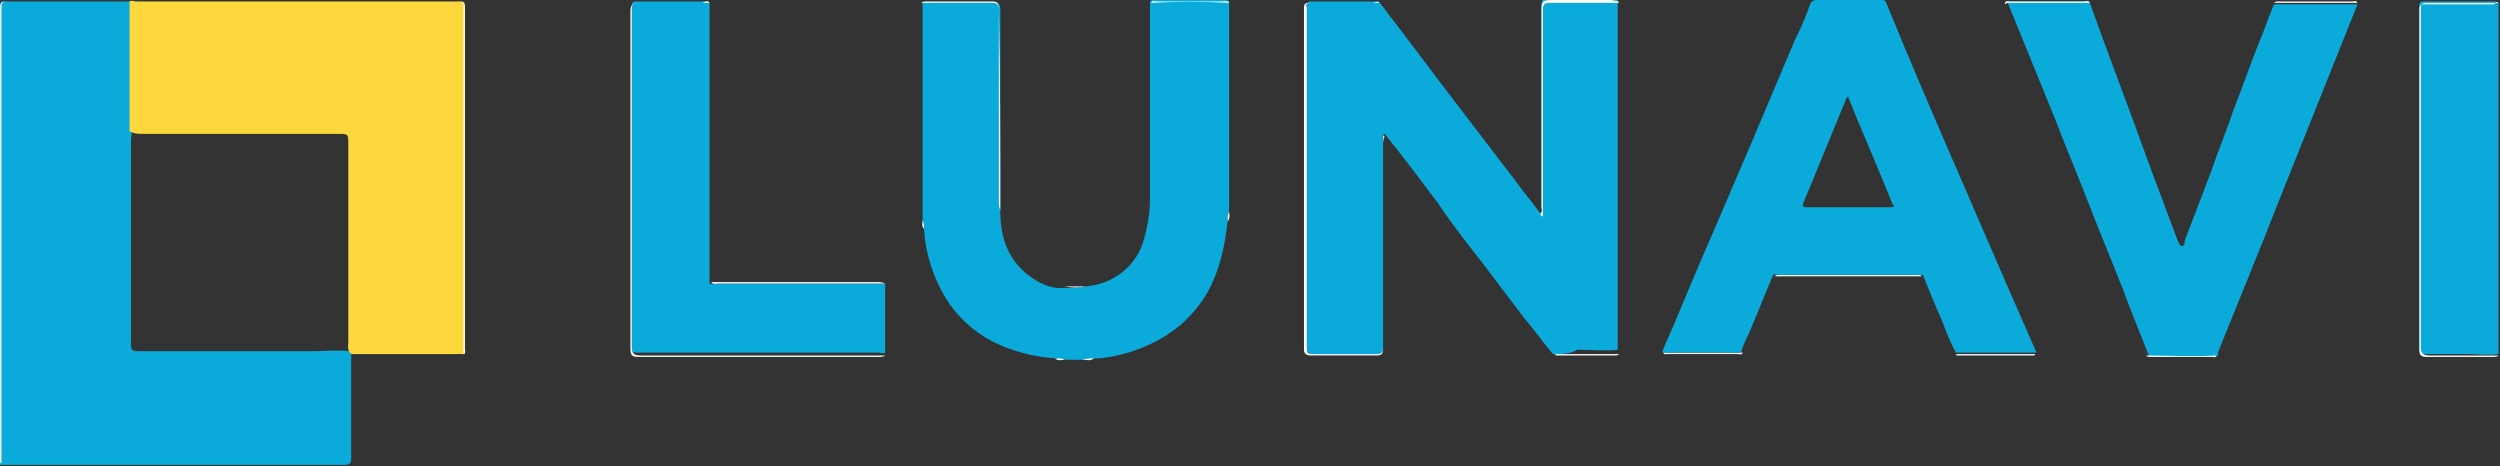 <?xml version="1.0" encoding="utf-8"?>
<!-- Generator: Adobe Illustrator 25.0.1, SVG Export Plug-In . SVG Version: 6.00 Build 0)  -->
<svg version="1.1" id="Layer_1" xmlns="http://www.w3.org/2000/svg" xmlns:xlink="http://www.w3.org/1999/xlink" x="0px" y="0px"
	 viewBox="0 0 173.7 32.4" style="enable-background:new 0 0 173.7 32.4;" xml:space="preserve">
<rect x="0" y="0" width="173.7" height="32.4" fill="#333333" stroke="none"/>
<style type="text/css">
	.st0{fill:#0AABDB;}
	.st1{fill:#FCD83C;}
	.st2{fill:#FBFAF9;}
	.st3{fill:#FDFDFD;}
</style>
<g>
	<path class="st0" d="M24.4,24.6c0,2.4,0,4.8,0,7.2c0,0.4-0.1,0.5-0.5,0.5c-8,0-15.9,0-23.9,0c-0.1-0.2,0-0.3,0-0.5
		C0,21.4,0,11.1,0,0.7C0,0,0,0.1,0.6,0.1c2.7,0,5.3,0,8,0c0.2,0,0.3,0,0.5,0c0.1,0.1,0.1,0.3,0.1,0.5c0,2.8,0,5.5,0,8.3
		c0,0.1,0,0.2,0,0.2C9.1,9.4,9.1,9.7,9.1,9.9c0,4.6,0,9.1,0,13.7c0,0,0,0.1,0,0.1c0,0.7,0,0.7,0.7,0.7c4,0,7.9,0,11.9,0
		c0.9,0,1.7-0.1,2.6,0C24.3,24.5,24.4,24.6,24.4,24.6z"/>
	<path class="st0" d="M107.9,24.6c-0.7-0.8-1.3-1.7-2-2.5c-0.9-1.2-1.9-2.5-2.8-3.7c-1.1-1.4-2.2-2.8-3.2-4.3
		c-1.2-1.6-2.4-3.2-3.7-4.8c-0.2,0.1-0.1,0.3-0.1,0.5c0,4.7,0,9.3,0,14c0,0.8,0,0.8-0.7,0.8c-1.4,0-2.8,0-4.2,0
		c-0.3,0-0.4-0.1-0.4-0.4c0-7.9,0-15.8,0-23.7c0-0.2,0-0.4,0.3-0.4c1.5,0,3.1,0,4.6,0c0.1,0,0.1,0,0.1,0c1.6,2.1,3.2,4.2,4.7,6.2
		c1.6,2.1,3.3,4.3,4.9,6.4c0.5,0.7,1.1,1.4,1.6,2.1c0.3-0.1,0.1-0.3,0.1-0.4c0-1.4,0-2.7,0-4.1c0-3.3,0-6.6,0-9.9
		c0-0.4,0.1-0.5,0.5-0.5c1.5,0,3,0,4.4,0c0.1,0,0.3,0,0.4,0c0,8.1,0,16.2,0,24.4c-0.9,0.1-1.9,0-2.8,0
		C109.1,24.6,108.5,24.6,107.9,24.6z"/>
	<path class="st1" d="M24.4,24.6C24.4,24.6,24.4,24.6,24.4,24.6c-0.3-0.3-0.2-0.5-0.2-0.8c0-3.4,0-6.9,0-10.3c0-1.2,0-2.3,0-3.5
		c0-0.7,0-0.7-0.7-0.7c-4.5,0-9.1,0-13.6,0C9.6,9.3,9.3,9.3,9,9.1c0-0.5,0-1,0-1.5c0-2.5,0-5,0-7.5c0.1-0.1,0.3,0,0.5,0
		c7.4,0,14.9,0,22.3,0c0.5,0,0.5,0,0.5,0.5c0,7.8,0,15.7,0,23.5c0,0.2,0,0.3,0,0.5C29.6,24.6,27,24.6,24.4,24.6z"/>
	<path class="st0" d="M75.4,19.9c1.7-0.1,3.4-1.2,4-3c0.3-1,0.5-2,0.5-3c0-4.6,0-9.2,0-13.8c0.1-0.1,0.2-0.1,0.3-0.1
		c1.6,0,3.3,0,4.9,0c0.1,0,0.2,0,0.3,0.1c0,4.8,0,9.6,0,14.5c-0.1,0.2,0,0.5-0.1,0.7c-0.2,1.9-0.6,3.8-1.7,5.5c-1.3,1.9-3,3-5.2,3.7
		c-0.8,0.2-1.5,0.4-2.3,0.4c-0.3,0.1-0.6,0-0.8,0.1c-0.4,0-0.8,0-1.2,0c-0.2-0.1-0.5,0-0.7-0.1c-1.6-0.1-3.1-0.5-4.5-1.2
		c-1.3-0.7-2.4-1.7-3.2-3c-0.9-1.5-1.4-3.1-1.5-4.8c-0.1-0.2,0-0.4-0.1-0.6c0-5,0-10.1,0-15.1c0.2-0.1,0.4,0,0.6,0
		c1.4,0,2.9,0,4.3,0c0.4,0,0.5,0.1,0.5,0.5c0,4.5,0,9,0,13.5c0,0.2,0,0.3,0,0.5c0,1.9,0.6,3.5,2.2,4.6c0.7,0.5,1.5,0.8,2.3,0.7
		C74.5,20,75,20,75.4,19.9z"/>
	<path class="st0" d="M145.2,0.2c1.4,3.9,2.9,7.8,4.3,11.7c0.6,1.6,1.2,3.2,1.8,4.8c0.1,0.1,0.1,0.4,0.3,0.4c0.2,0,0.2-0.3,0.2-0.4
		c0.6-1.6,1.2-3.1,1.8-4.7c0.5-1.5,1.1-2.9,1.6-4.4c0.6-1.5,1.1-3,1.7-4.5c0.4-0.9,0.7-1.9,1.1-2.8c1.9,0,3.8,0,5.7,0
		c0.1,0,0.1,0,0.1,0c-1.8,4.5-3.6,9-5.4,13.5c-1.4,3.6-2.9,7.2-4.3,10.7c0,0.1,0,0.1,0,0.2c-0.1,0.1-0.2,0.1-0.2,0.1
		c-1.5,0-3,0-4.4,0c-0.1,0-0.2,0-0.2-0.1c-0.6-1.5-1.2-3-1.8-4.6c-0.7-1.8-1.5-3.7-2.2-5.5c-0.8-2.1-1.7-4.2-2.5-6.3
		c-0.8-2-1.6-3.9-2.4-5.9c-0.3-0.7-0.6-1.5-0.9-2.2c0-0.2,0.1-0.1,0.2-0.1c1.9,0,3.7,0,5.6,0C145.1,0.1,145.2,0.1,145.2,0.2z"/>
	<path class="st0" d="M49.3,0.2c0,6.3,0,12.6,0,18.9c0,0.2,0,0.4,0,0.6c0.2,0.1,0.3,0,0.5,0c3.7,0,7.4,0,11.2,0c0.2,0,0.3,0,0.5,0
		c0,1.6,0,3.2,0,4.8c-0.1,0.1-0.3,0-0.5,0c-5.5,0-11.1,0-16.6,0c-0.5,0-0.5,0-0.5-0.5c0-7.8,0-15.6,0-23.4c0-0.5,0-0.5,0.5-0.5
		c1.5,0,3,0,4.4,0C49,0.1,49.1,0.1,49.3,0.2z"/>
	<path class="st0" d="M173.6,0.2c0,8.1,0,16.2,0,24.4c-0.8,0.1-1.5,0-2.3,0c-0.9,0-1.8,0-2.8,0c-0.3,0-0.4-0.1-0.4-0.4
		c0-0.6,0-1.3,0-1.9c0-7.2,0-14.4,0-21.7c0-0.5,0-0.5,0.5-0.5c1.5,0,3,0,4.4,0C173.3,0.1,173.4,0.1,173.6,0.2z"/>
	<path class="st2" d="M32.2,24.6c0-0.1,0-0.2,0-0.4c0-7.9,0-15.7,0-23.6c0-0.3,0-0.5-0.4-0.5c-7.6,0-15.2,0-22.8,0
		c-2.8,0-5.7,0-8.5,0c-0.4,0-0.4,0.2-0.4,0.5c0,3.5,0,7,0,10.5c0,6.8,0,13.7,0,20.5c0,0.2,0,0.4,0,0.6C-0.1,32.1,0,32,0,31.8
		C0,21.4,0,11,0,0.6c0-0.4,0.1-0.5,0.5-0.5c10.4,0,20.9,0,31.3,0c0.4,0,0.5,0.1,0.5,0.5c0,7.9,0,15.7,0,23.6
		C32.3,24.3,32.4,24.5,32.2,24.6z"/>
	<path class="st2" d="M95.8,0.2c-1.6,0-3.1,0-4.7,0c-0.3,0-0.4,0.1-0.3,0.3c0,0.4,0,0.9,0,1.3c0,7.4,0,14.8,0,22.2
		c0,0.6,0,0.6,0.6,0.6c1.4,0,2.8,0,4.2,0c0.4,0,0.5-0.1,0.5-0.5c0-4.8,0-9.6,0-14.3c0-0.1,0-0.3,0-0.4c0,0,0,0,0,0c0,0,0,0,0.1,0.1
		c-0.1,0.2-0.1,0.4-0.1,0.5c0,4.7,0,9.5,0,14.2c0,0.4-0.1,0.5-0.5,0.5c-1.5,0-3,0-4.5,0c-0.3,0-0.5-0.1-0.5-0.4c0-7.9,0-15.8,0-23.7
		c0-0.2,0-0.4,0.3-0.4c1.5,0,3,0,4.5,0C95.7,0.1,95.8,0.1,95.8,0.2z"/>
	<path class="st2" d="M49.3,0.2c-1.7,0-3.4,0-5,0c-0.4,0-0.4,0.2-0.4,0.5c0,3.4,0,6.7,0,10.1c0,4.4,0,8.9,0,13.3
		c0,0.4,0.1,0.6,0.6,0.6c5.5,0,11.1,0,16.6,0c0.1,0,0.3,0,0.4,0c-0.1,0.1-0.3,0.1-0.5,0.1c-5.5,0-11.1,0-16.6,0
		c-0.5,0-0.6-0.1-0.6-0.6c0-7.8,0-15.6,0-23.4c0-0.4,0.1-0.6,0.6-0.6c1.5,0,3,0,4.4,0C49,0.1,49.2,0,49.3,0.2z"/>
	<path class="st3" d="M173.6,0.2c-1.7,0-3.4,0-5,0c-0.4,0-0.4,0.2-0.4,0.5c0,3.2,0,6.3,0,9.5c0,4.6,0,9.3,0,13.9
		c0,0.4,0.1,0.6,0.6,0.6c1.6,0,3.2,0,4.8,0c-0.1,0.1-0.3,0.1-0.4,0.1c-1.5,0-3.1,0-4.6,0c-0.3,0-0.5-0.1-0.5-0.4
		c0-7.9,0-15.8,0-23.7c0-0.2,0-0.4,0.3-0.4c1.6,0,3.3,0,4.9,0C173.4,0.1,173.5,0.1,173.6,0.2z"/>
	<path class="st2" d="M112.5,0.2c-1.6,0-3.3,0-4.9,0c-0.4,0-0.4,0.3-0.4,0.5c0,4.6,0,9.3,0,13.9c0,0.1,0,0.3,0,0.4
		c0,0.1-0.1,0-0.2-0.1c0.2-0.2,0.1-0.4,0.1-0.6c0-4.6,0-9.2,0-13.7c0-0.4,0.1-0.6,0.6-0.6c1.4,0,2.9,0,4.3,0
		C112.2,0.1,112.4,0,112.5,0.2z"/>
	<path class="st2" d="M69.5,14.6c-0.1-0.2-0.1-0.4-0.1-0.5c0-4.5,0-8.9,0-13.4c0-0.4-0.1-0.5-0.5-0.5c-1.6,0-3.3,0-4.9,0
		c0.1-0.1,0.3-0.1,0.4-0.1c1.5,0,3,0,4.5,0c0.4,0,0.5,0.1,0.5,0.5C69.5,5.2,69.5,9.9,69.5,14.6z"/>
	<path class="st2" d="M61.5,19.7c-2,0-4,0-5.9,0c-1.9,0-3.8,0-5.7,0c-0.2,0-0.3,0.1-0.5-0.1c3.9,0,7.8,0,11.6,0
		C61.1,19.6,61.3,19.6,61.5,19.7z"/>
	<path class="st2" d="M123.3,19.2c0.1-0.1,0.2-0.1,0.3-0.1c3.2,0,6.4,0,9.6,0c0.1,0,0.2-0.1,0.3,0.1
		C130.1,19.2,126.7,19.2,123.3,19.2z"/>
	<path class="st2" d="M145.2,0.2c-1.9,0-3.8,0-5.6,0c-0.1,0-0.2,0-0.3,0.1c0-0.3,0.2-0.2,0.3-0.2c1.3,0,2.7,0,4,0c0.4,0,0.8,0,1.2,0
		C144.9,0.1,145.1,0,145.2,0.2z"/>
	<path class="st3" d="M163.8,0.2c-1.7,0-3.5,0-5.2,0c-0.2,0-0.4,0-0.6,0c0.1-0.1,0.2-0.1,0.4-0.1c1.7,0,3.4,0,5.1,0
		C163.5,0.1,163.7,0,163.8,0.2z"/>
	<path class="st2" d="M115.6,24.4c0.1,0.1,0.2,0.1,0.3,0.1c1.7,0,3.4,0,5,0c0.1,0,0.1,0,0.2,0c-0.1,0.2-0.3,0.1-0.4,0.1
		c-1.6,0-3.2,0-4.8,0C115.8,24.6,115.5,24.7,115.6,24.4z"/>
	<path class="st2" d="M135.8,24.6c1.9,0,3.8,0,5.6,0c0,0.1-0.1,0.1-0.2,0.1c-1.8,0-3.5,0-5.3,0C136,24.6,135.9,24.6,135.8,24.6z"/>
	<path class="st2" d="M85.4,0.2c-1.8-0.1-3.6-0.1-5.4,0C80,0,80.2,0.1,80.3,0.1c1.6,0,3.1,0,4.7,0C85.1,0.1,85.3,0,85.4,0.2z"/>
	<path class="st2" d="M149.1,24.7c1.6,0,3.3,0.1,4.9,0c-0.1,0.2-0.2,0.1-0.3,0.1c-1.4,0-2.9,0-4.3,0
		C149.3,24.8,149.2,24.8,149.1,24.7z"/>
	<path class="st2" d="M107.9,24.6c1.5,0,3.1,0,4.6,0c-0.1,0.1-0.2,0.1-0.3,0.1c-1.4,0-2.7,0-4.1,0C108.1,24.6,108,24.6,107.9,24.6z"
		/>
	<path class="st2" d="M75.4,19.9C75,20,74.5,20,74,19.9C74.5,19.9,75,19.9,75.4,19.9z"/>
	<path class="st2" d="M75.2,25c0.3-0.1,0.6-0.1,0.8-0.1C75.8,25.1,75.5,25,75.2,25z"/>
	<path class="st2" d="M85.3,15.4c0-0.3,0-0.5,0.1-0.7C85.4,14.9,85.5,15.1,85.3,15.4z"/>
	<path class="st2" d="M73.3,24.9c0.3,0,0.5,0,0.7,0.1C73.8,25,73.5,25.1,73.3,24.9z"/>
	<path class="st2" d="M64.1,15.3c0.1,0.2,0.1,0.4,0.1,0.6C64,15.7,64.1,15.5,64.1,15.3z"/>
	<path class="st0" d="M139.7,20.4c-1.3-3-2.6-6-3.9-9c-1.6-3.7-3.2-7.4-4.7-11.1C131,0,130.9,0,130.7,0c-1.5,0-3,0-4.5,0
		c-0.2,0-0.3,0.1-0.4,0.2c-0.3,0.9-0.7,1.8-1.1,2.6c-1,2.4-2,4.7-3,7.1c-0.9,2.1-1.8,4.2-2.7,6.3c-1.2,2.7-2.3,5.5-3.5,8.2
		c0.1,0.2,0.2,0.1,0.4,0.1c1.6,0,3.2,0,4.8,0c0.1,0,0.2,0.1,0.3-0.1c0.1-0.4,0.3-0.8,0.5-1.2c0.6-1.4,1.1-2.7,1.7-4.1
		c0.1-0.1,0.2,0,0.4,0c3.2,0,6.4,0,9.6,0c0.1,0,0.2,0,0.4,0c0.4,1,0.8,2,1.3,3.1c0.3,0.8,0.6,1.6,1,2.3c1.6,0,3.3,0,4.9,0
		c0.2,0,0.5,0,0.7,0C140.9,23.1,140.3,21.8,139.7,20.4z M131.3,14.4c-1.9,0-3.8,0-5.7,0c-0.3,0-0.4,0-0.3-0.3c1-2.4,2-4.9,3-7.3
		c0,0,0.1-0.1,0.1-0.1c0.7,1.8,1.5,3.6,2.2,5.3c0.3,0.7,0.6,1.5,0.9,2.2C131.7,14.3,131.6,14.4,131.3,14.4z"/>
</g>
</svg>
